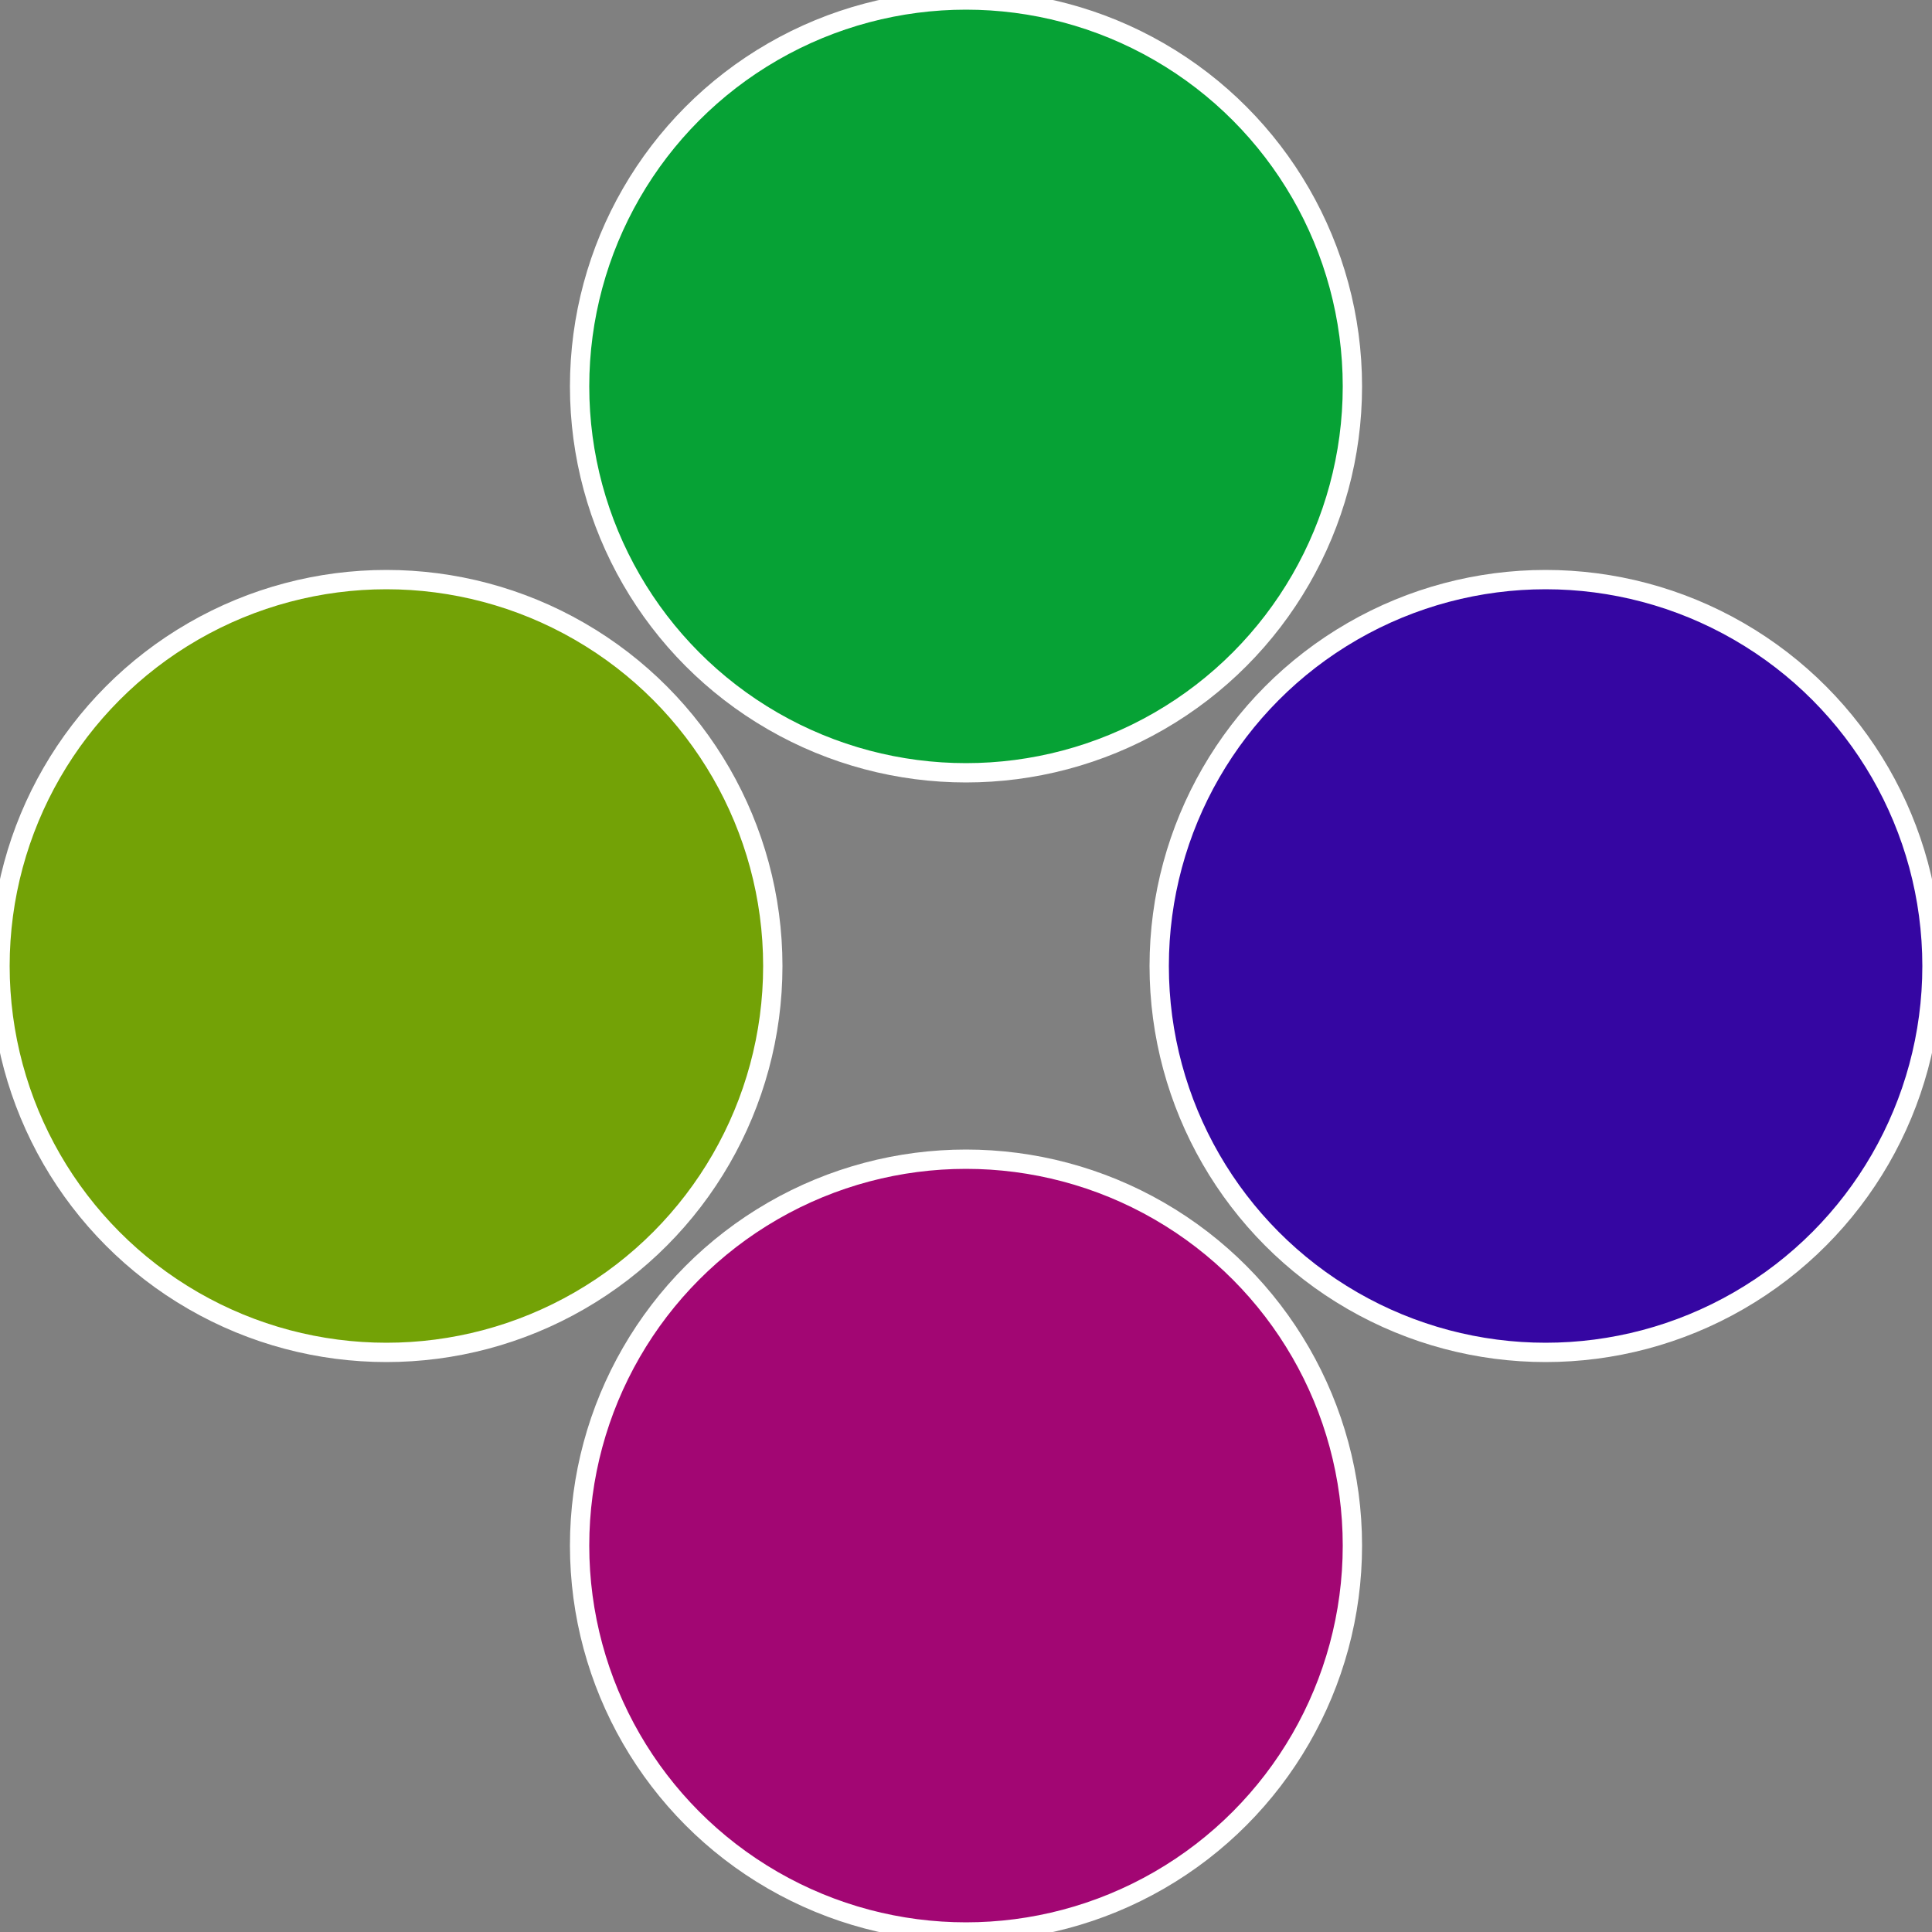 <?xml version="1.0" standalone="no"?>
<svg width="500" height="500" viewBox="-1 -1 2 2" xmlns="http://www.w3.org/2000/svg">
 
                <rect x="-1" y="-1" width="2" height="2" fill="#808080" stroke="none"/>
 
                <circle cx="0.6" cy="0" r="0.4" fill="#3506a2" stroke="#fff" stroke-width="1%" />
             
                <circle cx="3.6739403974421E-17" cy="0.6" r="0.4" fill="#a20673" stroke="#fff" stroke-width="1%" />
             
                <circle cx="-0.6" cy="7.3478807948841E-17" r="0.4" fill="#73a206" stroke="#fff" stroke-width="1%" />
             
                <circle cx="-1.1021821192326E-16" cy="-0.6" r="0.4" fill="#06a235" stroke="#fff" stroke-width="1%" />
            </svg>
